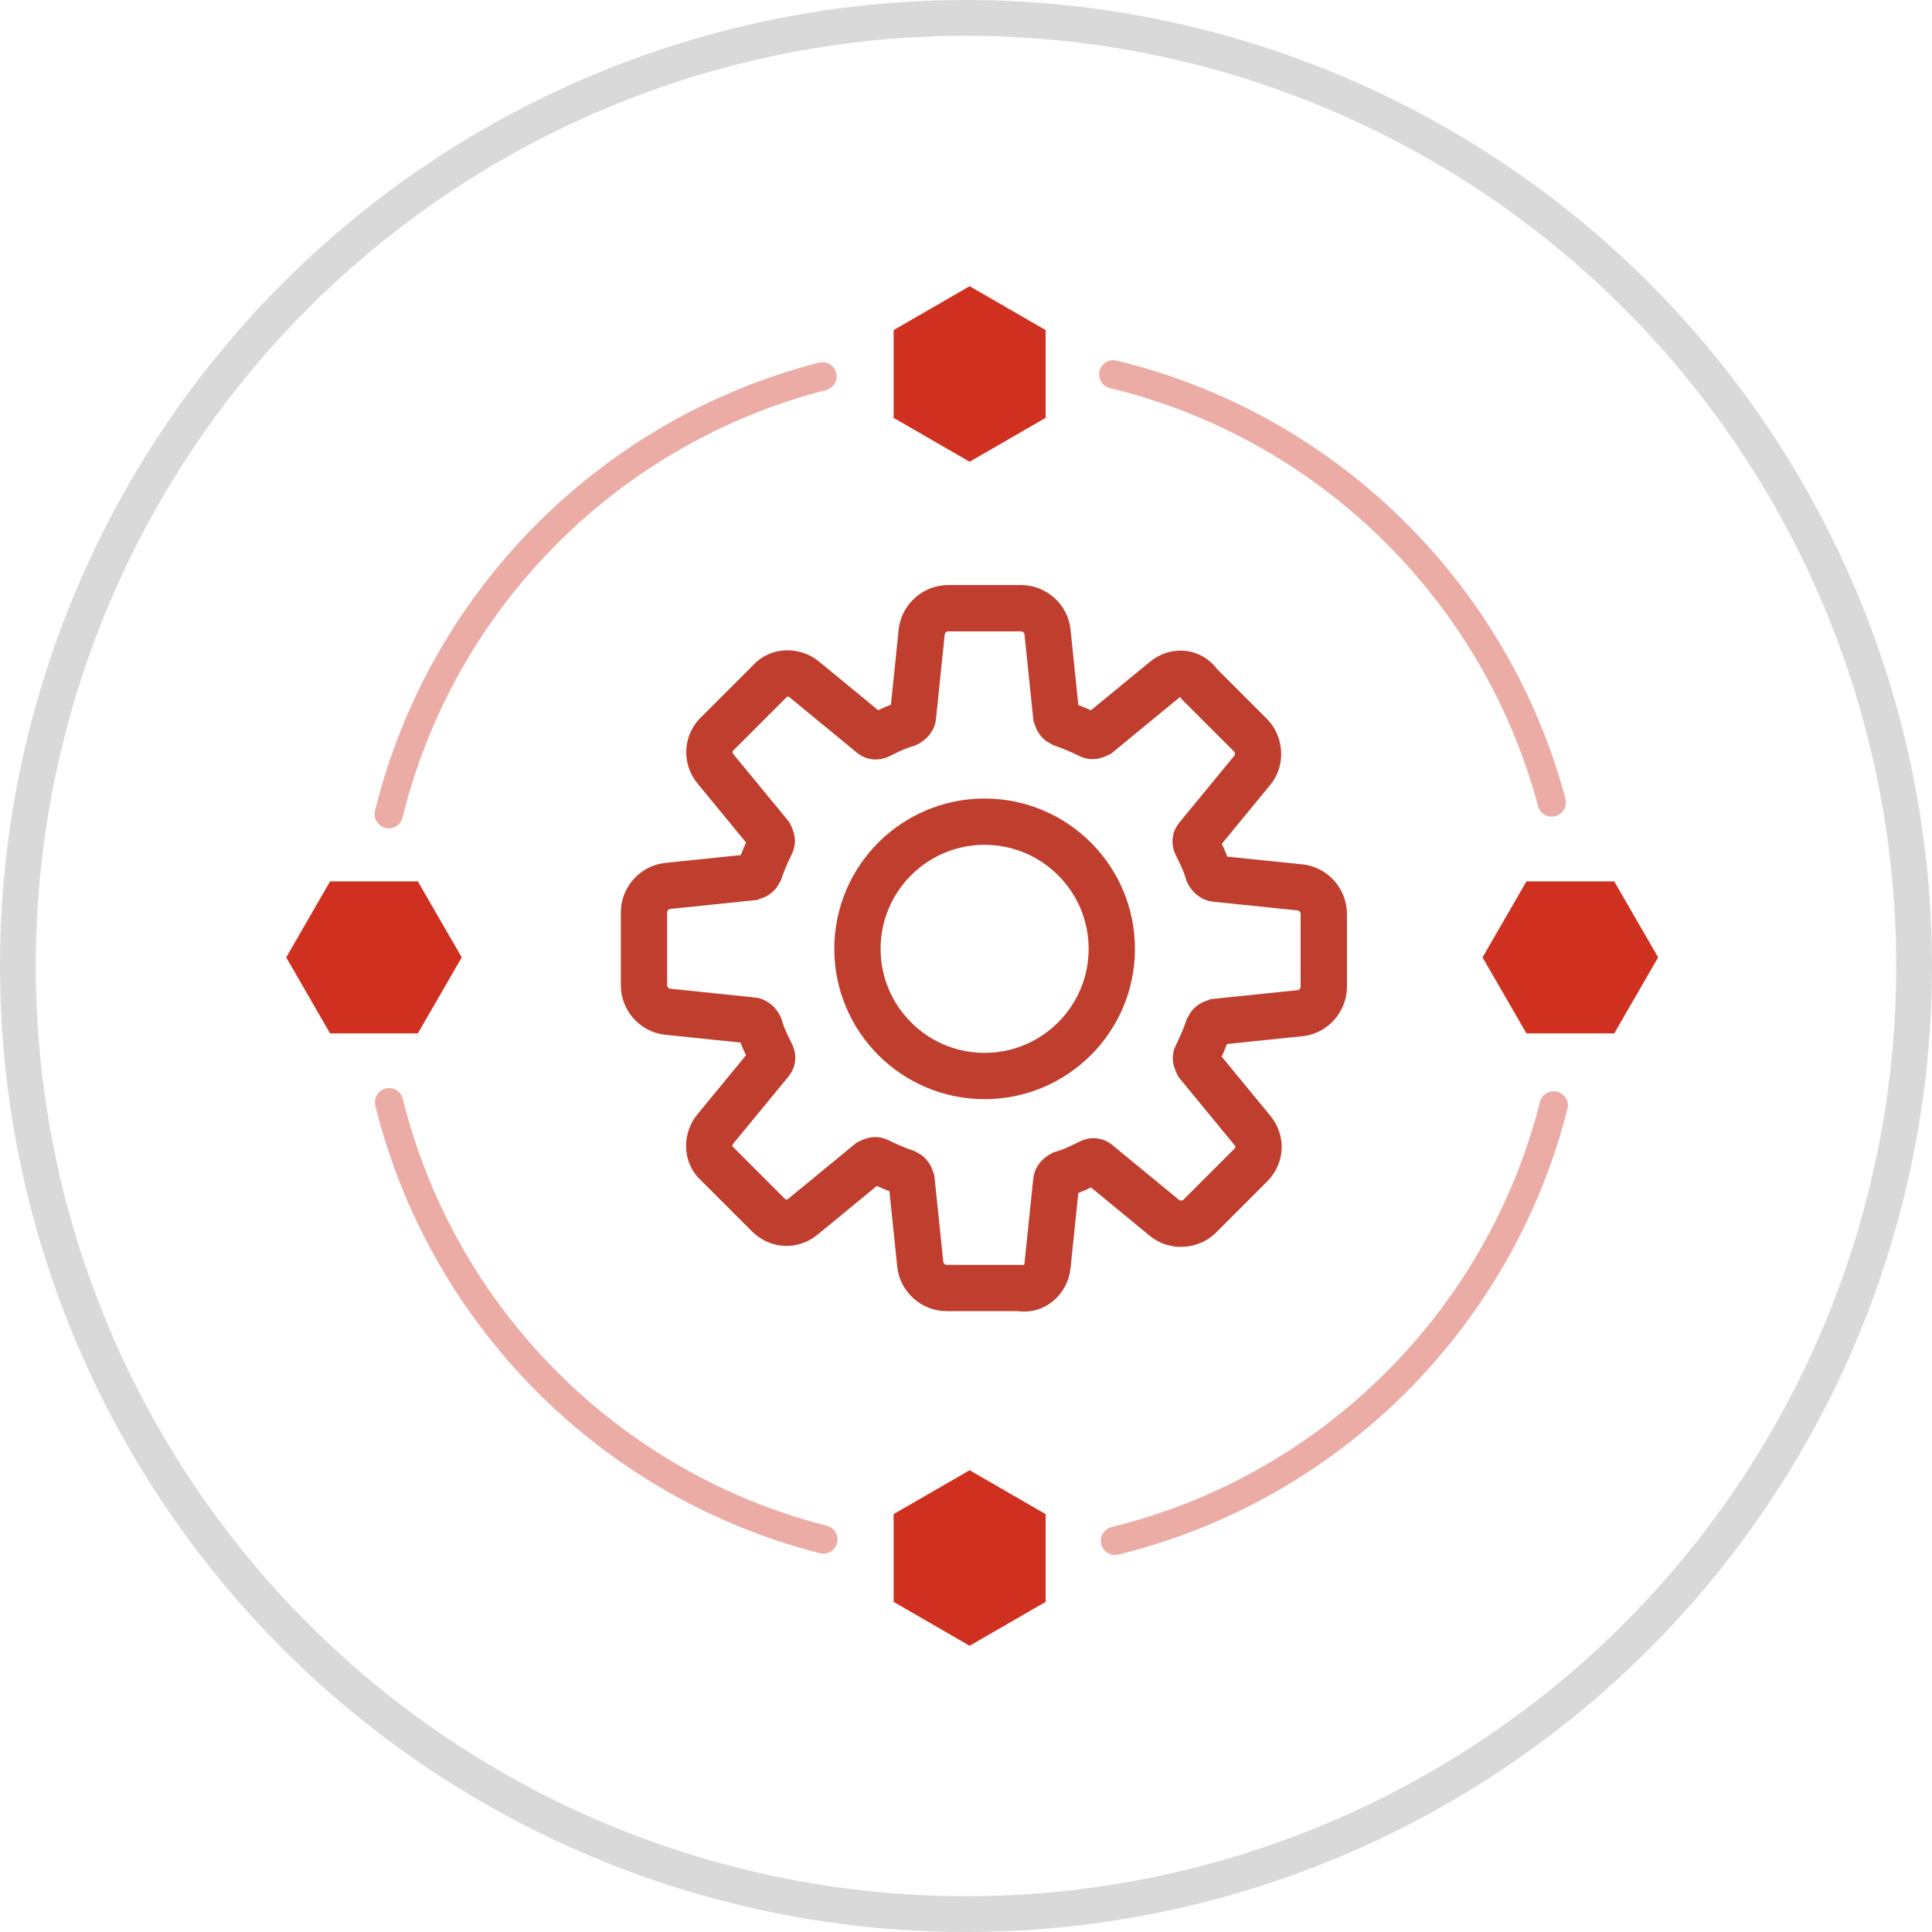 <svg width="54" height="54" viewBox="0 0 54 54" fill="none" xmlns="http://www.w3.org/2000/svg">
<circle cx="27" cy="27" r="26.5" stroke="#D9D9D9"/>
<path d="M29.226 11.679V9.226L27.101 8L24.977 9.226V11.679L27.101 12.906L29.226 11.679Z" fill="#CF3020"/>
<path d="M29.226 44.773V42.32L27.101 41.094L24.977 42.32V44.773L27.101 46L29.226 44.773Z" fill="#CF3020"/>
<path d="M45.118 24.635H42.665L41.438 26.759L42.665 28.884H45.118L46.346 26.759L45.118 24.635Z" fill="#CF3020"/>
<path d="M9.226 28.884H11.679L12.906 26.759L11.679 24.635H9.226L8 26.759L9.226 28.884Z" fill="#CF3020"/>
<path d="M10.867 22.756C12.338 16.77 17.022 12.046 22.988 10.52" stroke="#ECACA6" stroke-width="0.792" stroke-linecap="round" stroke-linejoin="round"/>
<path d="M23.012 43.029C17.044 41.51 12.354 36.792 10.875 30.809" stroke="#ECACA6" stroke-width="0.792" stroke-linecap="round" stroke-linejoin="round"/>
<path d="M43.427 30.896C41.911 36.887 37.173 41.595 31.164 43.066" stroke="#ECACA6" stroke-width="0.792" stroke-linecap="round" stroke-linejoin="round"/>
<path d="M31.117 10.463C37.077 11.902 41.795 16.523 43.373 22.429" stroke="#ECACA6" stroke-width="0.792" stroke-linecap="round" stroke-linejoin="round"/>
<path d="M29.277 35.387L29.523 33.017C29.523 32.935 29.604 32.854 29.686 32.813C29.972 32.731 30.217 32.609 30.462 32.486C30.544 32.445 30.626 32.445 30.707 32.527L32.546 34.039C32.832 34.284 33.282 34.243 33.527 33.998L34.957 32.568C35.243 32.282 35.243 31.873 34.998 31.587L33.486 29.748C33.445 29.667 33.404 29.585 33.445 29.503C33.568 29.258 33.69 28.972 33.772 28.727C33.813 28.645 33.854 28.604 33.976 28.563L36.346 28.318C36.714 28.277 37 27.951 37 27.583V25.54C37 25.172 36.714 24.845 36.346 24.804L33.976 24.559C33.895 24.559 33.813 24.477 33.772 24.396C33.69 24.11 33.568 23.864 33.445 23.619C33.404 23.538 33.404 23.456 33.486 23.374L34.998 21.535C35.243 21.25 35.202 20.8 34.957 20.555L33.527 19.125C33.282 18.757 32.832 18.757 32.546 19.002L30.707 20.514C30.626 20.555 30.544 20.596 30.462 20.555C30.217 20.432 29.931 20.31 29.686 20.228C29.604 20.187 29.563 20.146 29.523 20.024L29.277 17.654C29.237 17.286 28.91 17 28.542 17H26.499C26.131 17 25.804 17.286 25.763 17.654L25.518 20.024C25.518 20.105 25.437 20.187 25.355 20.228C25.069 20.31 24.824 20.432 24.578 20.555C24.497 20.596 24.415 20.596 24.333 20.514L22.495 19.002C22.209 18.757 21.759 18.757 21.514 19.043L20.084 20.473C19.757 20.759 19.757 21.209 20.002 21.495L21.514 23.333C21.555 23.415 21.596 23.497 21.555 23.578C21.432 23.824 21.31 24.11 21.228 24.355C21.187 24.437 21.146 24.477 21.024 24.518L18.654 24.763C18.286 24.804 18 25.131 18 25.499V27.542C18 27.91 18.286 28.237 18.654 28.277L21.024 28.523C21.105 28.523 21.187 28.604 21.228 28.686C21.31 28.972 21.432 29.217 21.555 29.462C21.596 29.544 21.596 29.626 21.514 29.707L20.002 31.546C19.757 31.832 19.757 32.282 20.043 32.527L21.473 33.957C21.759 34.243 22.168 34.243 22.454 33.998L24.293 32.486C24.374 32.445 24.456 32.404 24.538 32.445C24.783 32.568 25.069 32.69 25.314 32.772C25.396 32.813 25.437 32.854 25.477 32.976L25.723 35.346C25.763 35.714 26.09 36 26.458 36H28.501C28.91 36.082 29.237 35.755 29.277 35.387ZM23.966 26.52C23.966 24.559 25.559 22.966 27.52 22.966C29.482 22.966 31.075 24.559 31.075 26.52C31.075 28.482 29.482 30.075 27.52 30.075C25.559 30.075 23.966 28.482 23.966 26.52Z" stroke="#BF3E2E" stroke-width="1.294" stroke-miterlimit="10"/>
</svg>
